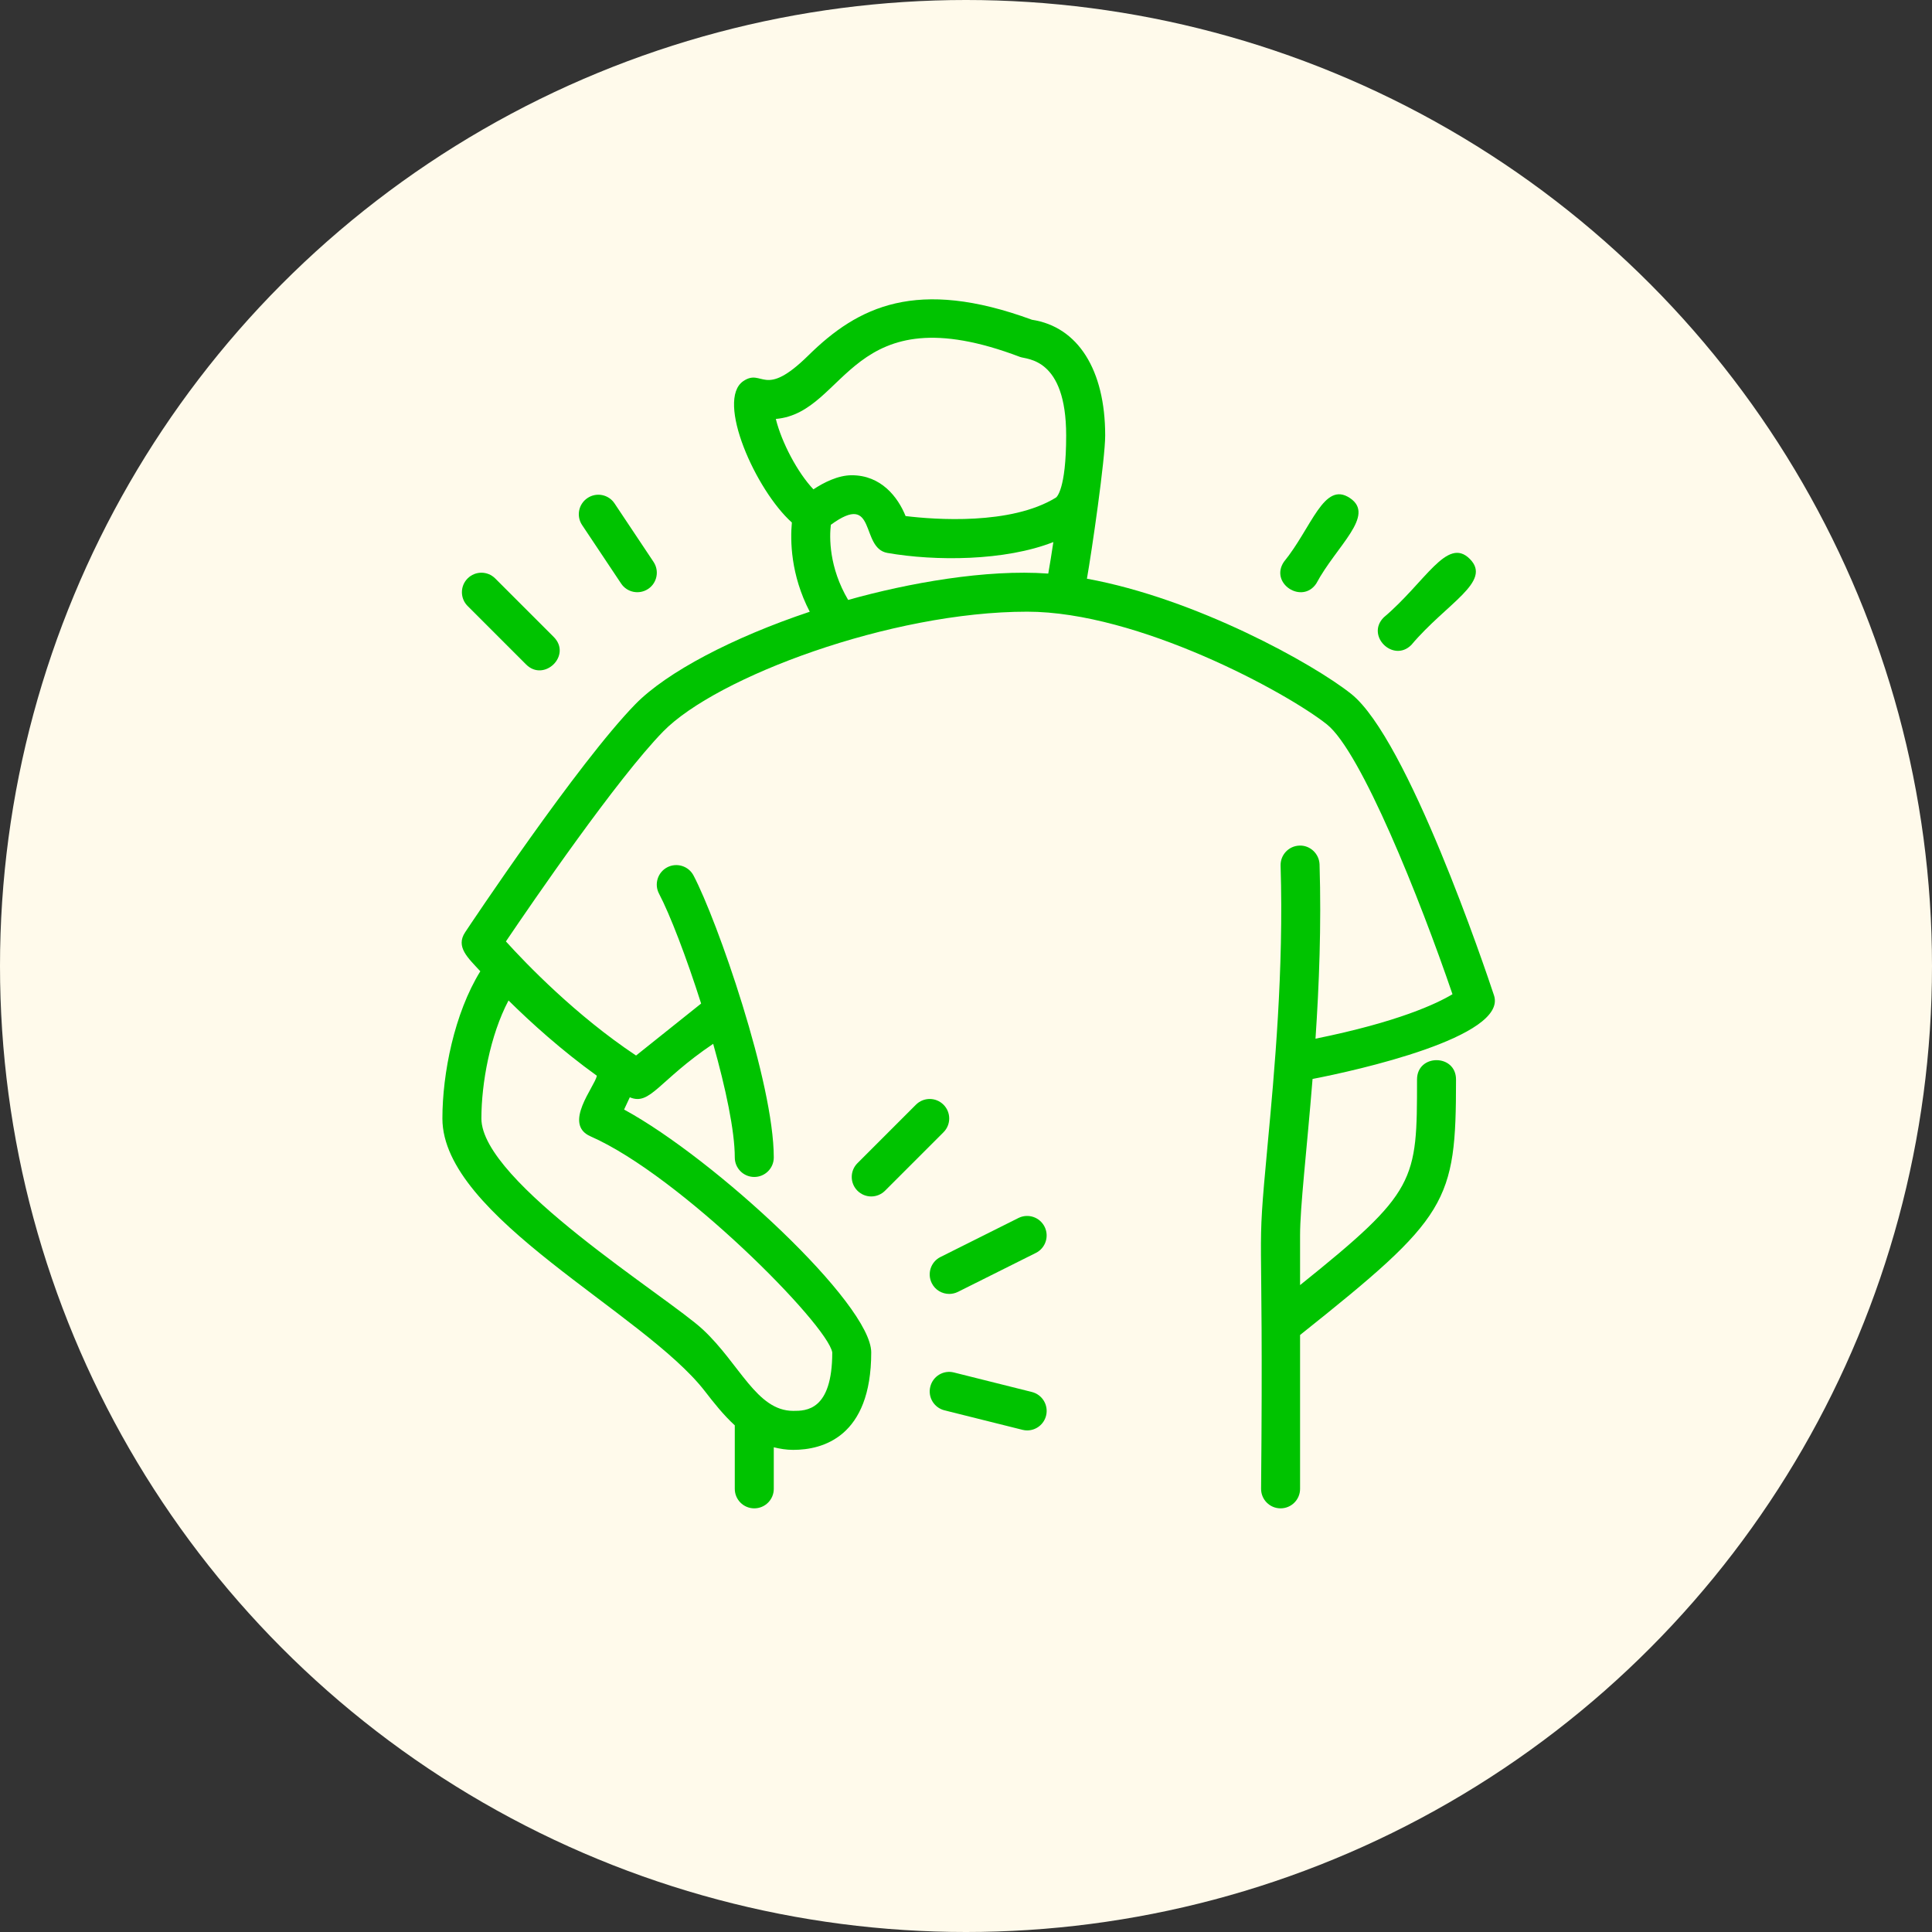 <svg width="71" height="71" viewBox="0 0 71 71" fill="none" xmlns="http://www.w3.org/2000/svg">
<rect x="0" y="0" width="71" height="71" fill="#333333" stroke="none"/>
<circle cx="35.5" cy="35.5" r="35.5" fill="#FFFAEB"/>
<path d="M54.904 36.58C54.586 35.62 51.732 27.154 49.655 25.5C48.266 24.395 43.953 21.997 39.944 21.267C40.118 20.284 40.615 16.876 40.615 16.002C40.615 13.589 39.611 12.008 37.925 11.751C33.689 10.196 31.533 11.264 29.71 13.059C28.055 14.69 28.04 13.517 27.316 14.006C26.294 14.705 27.771 18.013 29.101 19.202C29.04 19.859 29.052 21.121 29.758 22.481C26.93 23.426 24.505 24.699 23.353 25.875C21.232 28.047 17.261 34.007 17.094 34.26C16.734 34.801 17.2 35.201 17.651 35.694C16.695 37.243 16.258 39.454 16.258 41.104C16.258 44.719 23.66 48.229 25.901 51.122C26.233 51.552 26.588 52.001 27.003 52.381V54.715C27.003 55.11 27.323 55.431 27.719 55.431C28.115 55.431 28.436 55.11 28.436 54.715V53.187C28.66 53.242 28.893 53.282 29.152 53.282C30.222 53.282 32.017 52.817 32.017 49.7C32.017 47.919 26.283 42.598 22.935 40.775L23.145 40.325C23.9 40.643 24.193 39.718 26.209 38.36C26.666 39.981 27.003 41.557 27.003 42.537C27.003 42.932 27.323 43.253 27.719 43.253C28.115 43.253 28.436 42.932 28.436 42.537C28.436 41.163 27.921 38.996 27.294 36.961C27.29 36.941 27.283 36.923 27.276 36.903C26.652 34.883 25.923 33.003 25.487 32.174C25.303 31.825 24.869 31.69 24.519 31.874C24.17 32.058 24.034 32.491 24.219 32.842C24.62 33.605 25.224 35.174 25.766 36.88L23.375 38.79C21.162 37.319 19.332 35.415 18.592 34.597C19.574 33.144 22.677 28.617 24.376 26.877C26.33 24.885 32.729 22.479 37.748 22.479C41.825 22.479 47.281 25.443 48.763 26.621C50.016 27.619 52.181 33.029 53.378 36.537C52.802 36.883 51.376 37.558 48.344 38.171C48.477 36.195 48.562 34.014 48.493 31.769C48.48 31.374 48.144 31.059 47.755 31.075C47.359 31.087 47.049 31.418 47.061 31.813C47.18 35.665 46.835 39.38 46.582 42.094C46.153 46.711 46.444 44.022 46.344 54.715C46.344 55.11 46.664 55.431 47.061 55.431C47.457 55.431 47.777 55.11 47.777 54.715V49.06C53.224 44.719 53.508 44.201 53.508 39.671C53.508 38.724 52.075 38.723 52.075 39.671C52.075 43.42 52.064 43.784 47.777 47.227V45.402C47.777 44.343 48.016 42.363 48.236 39.651C49.828 39.345 55.412 38.107 54.904 36.58ZM21.935 39.533C21.858 39.934 20.671 41.309 21.701 41.76C24.998 43.206 30.409 48.674 30.585 49.7C30.585 51.849 29.617 51.849 29.152 51.849C27.805 51.849 27.186 50.124 25.835 48.864C24.557 47.669 17.691 43.439 17.691 41.104C17.691 39.815 18.009 38.051 18.688 36.767C19.521 37.59 20.642 38.603 21.935 39.533ZM28.511 15.396C31.163 15.166 31.196 10.727 37.489 13.118C37.73 13.213 39.181 13.139 39.181 16.002C39.181 18.017 38.82 18.277 38.805 18.286C37.147 19.307 34.344 19.094 33.28 18.965C32.997 18.266 32.382 17.465 31.301 17.465C30.794 17.465 30.268 17.735 29.893 17.983C29.312 17.372 28.725 16.261 28.511 15.396ZM31.169 22.047C30.46 20.846 30.479 19.741 30.533 19.286C32.238 18.036 31.595 20.143 32.612 20.32C34.372 20.627 36.934 20.62 38.71 19.92C38.652 20.31 38.588 20.713 38.523 21.079C36.244 20.911 33.368 21.429 31.169 22.047Z" fill="#00C300"/>
<path d="M48.373 21.444C49.114 20.058 50.568 18.941 49.607 18.302C48.649 17.661 48.204 19.396 47.181 20.649C46.65 21.444 47.858 22.218 48.373 21.444Z" fill="#00C300"/>
<path d="M22.825 21.444C23.043 21.773 23.488 21.863 23.819 21.643C24.148 21.424 24.237 20.979 24.017 20.649L22.584 18.5C22.365 18.171 21.92 18.081 21.591 18.302C21.261 18.521 21.172 18.966 21.392 19.295L22.825 21.444Z" fill="#00C300"/>
<path d="M51.865 23.702C53.158 22.167 54.852 21.377 54.014 20.54C53.177 19.702 52.383 21.398 50.852 22.689C50.181 23.36 51.202 24.365 51.865 23.702Z" fill="#00C300"/>
<path d="M19.334 24.419C19.994 25.079 21.026 24.084 20.347 23.406L18.198 21.257C17.918 20.977 17.465 20.977 17.185 21.257C16.905 21.537 16.905 21.99 17.185 22.27L19.334 24.419Z" fill="#00C300"/>
<path d="M34.673 40.597C34.393 40.317 33.94 40.317 33.66 40.597L31.511 42.746C31.231 43.026 31.231 43.479 31.511 43.759C31.651 43.898 31.834 43.969 32.017 43.969C32.201 43.969 32.384 43.898 32.524 43.759L34.673 41.61C34.953 41.33 34.953 40.877 34.673 40.597Z" fill="#00C300"/>
<path d="M37.427 44.761L34.562 46.194C34.208 46.371 34.065 46.801 34.242 47.155C34.367 47.407 34.62 47.551 34.883 47.551C34.99 47.551 35.1 47.527 35.203 47.476L38.068 46.044C38.422 45.867 38.565 45.436 38.388 45.082C38.21 44.728 37.781 44.584 37.427 44.761Z" fill="#00C300"/>
<path d="M37.921 51.155L35.056 50.438C34.671 50.34 34.283 50.576 34.188 50.96C34.091 51.344 34.325 51.733 34.709 51.829L37.575 52.545C37.633 52.56 37.691 52.567 37.749 52.567C38.07 52.567 38.361 52.35 38.443 52.025C38.539 51.64 38.305 51.251 37.921 51.155Z" fill="#00C300"/>
</svg>
